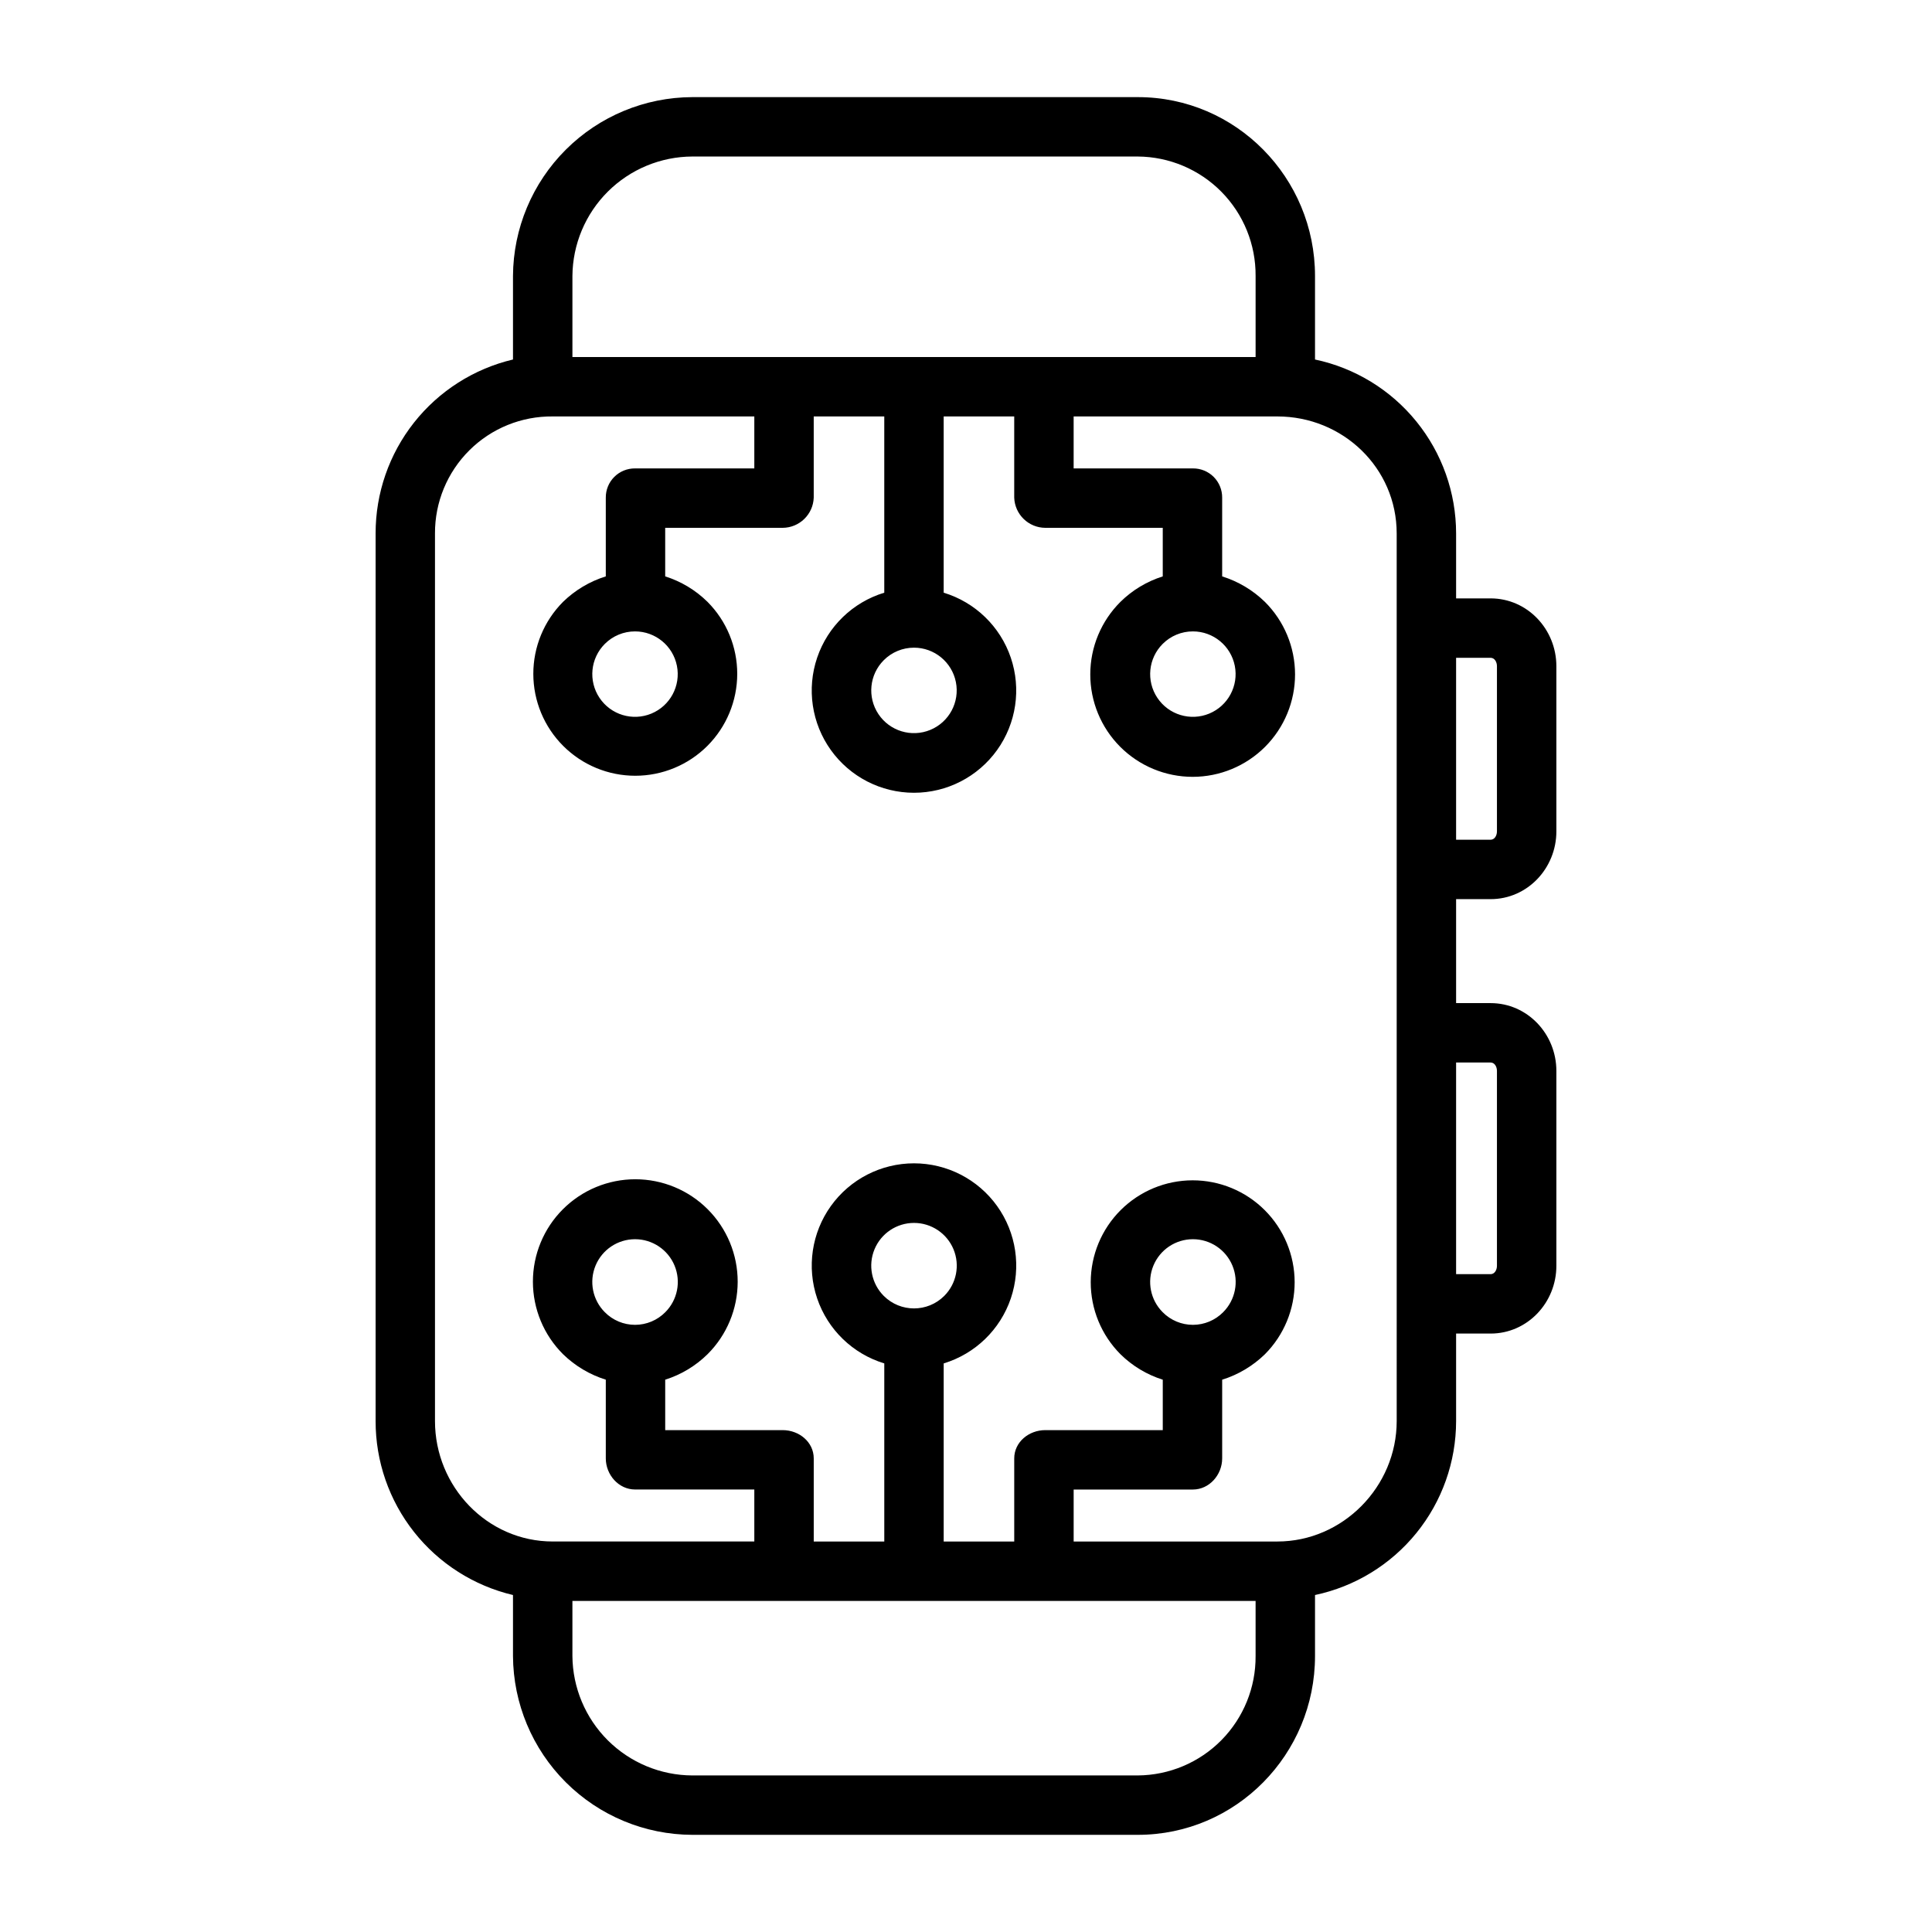 <?xml version="1.0" encoding="UTF-8"?>
<!-- Uploaded to: SVG Repo, www.svgrepo.com, Generator: SVG Repo Mixer Tools -->
<svg fill="#000000" width="800px" height="800px" version="1.1" viewBox="144 144 512 512" xmlns="http://www.w3.org/2000/svg">
 <path d="m539.02 302.58h-9.137v-17.215c-0.008-10.805-3.723-21.277-10.531-29.668-6.805-8.395-16.289-14.191-26.859-16.426v-22.141c0-26.039-20.91-47.391-46.953-47.391h-118.08c-12.566 0.039-24.609 5.043-33.508 13.918s-13.934 20.906-14.004 33.473v22.141c-10.375 2.457-19.617 8.344-26.227 16.711s-10.195 18.723-10.18 29.387v235.23c-0.016 10.664 3.57 21.02 10.18 29.387 6.609 8.367 15.852 14.254 26.227 16.711v16.16c0.07 12.566 5.106 24.598 14.004 33.473 8.898 8.879 20.941 13.879 33.508 13.918h118.08c26.043 0 46.953-21.352 46.953-47.391v-16.16c10.57-2.238 20.055-8.035 26.859-16.426 6.809-8.391 10.523-18.867 10.531-29.672v-23.191h9.137c9.766 0 17.434-8.191 17.434-17.957v-51.66c0-9.766-7.668-17.957-17.434-17.957h-9.137v-27.555h9.137c9.766 0 17.434-8.191 17.434-17.957v-43.789c-0.004-9.766-7.668-17.957-17.434-17.957zm-211.56-117.1h118.08c8.336 0.059 16.309 3.426 22.16 9.359 5.852 5.938 9.109 13.953 9.047 22.289v21.488h-181.05v-21.488c0.066-8.391 3.438-16.422 9.383-22.348 5.949-5.922 13.988-9.266 22.383-9.301zm58.762 130.16c5.402 0.004 10.047 3.824 11.098 9.121 1.051 5.301-1.785 10.605-6.777 12.668-4.992 2.066-10.746 0.316-13.746-4.176-3-4.492-2.406-10.48 1.414-14.297 2.121-2.129 5.008-3.32 8.012-3.316zm59.32 298.87h-118.08c-8.395-0.035-16.434-3.379-22.383-9.301-5.945-5.926-9.316-13.953-9.383-22.348v-14.602h181.05v14.602c0.062 8.336-3.195 16.352-9.047 22.289-5.852 5.934-13.824 9.301-22.16 9.359zm-67.332-127.08c-3.242-3.242-4.211-8.117-2.457-12.352s5.887-6.992 10.469-6.992c4.582 0 8.715 2.758 10.469 6.992s0.785 9.109-2.457 12.352c-4.426 4.418-11.598 4.418-16.023 0zm135.93 33.172c0 17.363-14.27 31.914-31.637 31.914h-53.973v-13.777h31.605c4.348 0 7.754-3.898 7.754-8.242v-20.863c4.258-1.328 8.137-3.641 11.332-6.75 5.051-5.074 7.883-11.945 7.875-19.105-0.012-7.156-2.863-14.02-7.93-19.078s-11.93-7.902-19.09-7.902c-7.16 0-14.027 2.844-19.094 7.902-5.066 5.059-7.914 11.922-7.926 19.078-0.012 7.16 2.82 14.031 7.875 19.105 3.148 3.106 6.996 5.422 11.215 6.75v13.363h-31.133c-4.348 0-8.23 3.148-8.23 7.5v22.02h-18.695v-47.199c8.359-2.539 14.98-8.949 17.789-17.223 2.805-8.273 1.453-17.391-3.637-24.492-5.09-7.098-13.289-11.309-22.023-11.309s-16.934 4.211-22.023 11.309c-5.09 7.102-6.441 16.219-3.637 24.492 2.809 8.273 9.43 14.684 17.789 17.223v47.199h-18.695v-22.02c0-4.348-3.883-7.5-8.23-7.5h-31.133v-13.367c4.223-1.328 8.066-3.644 11.219-6.75 5.106-5.082 7.981-11.988 7.988-19.191 0.012-7.203-2.844-14.113-7.934-19.211-5.086-5.098-11.996-7.961-19.199-7.961-7.203 0-14.109 2.863-19.199 7.961-5.09 5.098-7.945 12.008-7.934 19.211s2.883 14.109 7.988 19.191c3.191 3.109 7.074 5.422 11.328 6.75v20.859c0 4.348 3.406 8.242 7.754 8.242l31.605 0.004v13.777h-53.414c-17.363 0.004-31.211-14.547-31.211-31.91v-235.24c-0.035-8.266 3.25-16.203 9.117-22.031 5.863-5.828 13.824-9.059 22.094-8.969h53.414v13.777l-31.605-0.004c-2.062-0.02-4.047 0.789-5.508 2.25-1.457 1.457-2.266 3.441-2.246 5.504v20.859c-4.258 1.328-8.137 3.644-11.332 6.754-5.051 5.074-7.883 11.941-7.875 19.102 0.012 7.16 2.863 14.023 7.93 19.082 5.062 5.059 11.93 7.898 19.09 7.898 7.16 0 14.027-2.84 19.094-7.898 5.062-5.059 7.914-11.922 7.926-19.082 0.008-7.16-2.82-14.027-7.875-19.102-3.152-3.109-6.996-5.422-11.215-6.754v-12.867h31.129c4.441-0.027 8.074-3.551 8.234-7.992v-21.527h18.695v46.707c-8.359 2.539-14.98 8.949-17.789 17.223-2.805 8.27-1.453 17.391 3.637 24.488 5.09 7.102 13.289 11.312 22.023 11.312s16.934-4.211 22.023-11.312c5.09-7.098 6.441-16.219 3.637-24.488-2.809-8.273-9.43-14.684-17.789-17.223v-46.707h18.695v21.527c0.16 4.438 3.789 7.965 8.23 7.992h31.133v12.871c-4.223 1.332-8.066 3.644-11.219 6.754-5.106 5.082-7.981 11.984-7.988 19.188-0.012 7.203 2.84 14.117 7.93 19.215 5.09 5.094 12 7.961 19.203 7.961s14.109-2.867 19.199-7.961c5.09-5.098 7.945-12.012 7.934-19.215-0.012-7.203-2.883-14.105-7.988-19.188-3.191-3.109-7.074-5.426-11.328-6.754v-20.859c0.023-2.062-0.789-4.047-2.246-5.508-1.461-1.461-3.445-2.269-5.508-2.25h-31.605v-13.773h53.973c17.367 0 31.637 13.641 31.637 31zm-62.016-28.855c-3.242-3.242-4.211-8.117-2.457-12.352 1.754-4.234 5.887-6.992 10.469-6.992s8.715 2.758 10.469 6.992c1.754 4.234 0.785 9.109-2.457 12.352-2.113 2.141-5 3.348-8.012 3.348s-5.898-1.207-8.012-3.348zm-147.84 0c-3.242-3.242-4.211-8.117-2.457-12.352 1.754-4.234 5.887-6.992 10.469-6.992 4.582 0 8.715 2.758 10.469 6.992 1.754 4.234 0.785 9.109-2.457 12.352-2.113 2.141-5 3.348-8.012 3.348-3.012 0-5.898-1.207-8.012-3.348zm8.012-180.42c5.398 0.004 10.047 3.824 11.094 9.121 1.051 5.297-1.785 10.598-6.777 12.664-4.992 2.062-10.746 0.312-13.742-4.18-3-4.492-2.406-10.477 1.414-14.293 2.121-2.125 5.008-3.32 8.012-3.312zm147.84 0c5.402 0.004 10.047 3.824 11.098 9.121 1.047 5.297-1.789 10.598-6.781 12.664-4.992 2.062-10.746 0.312-13.742-4.18-3-4.492-2.406-10.477 1.414-14.293 2.121-2.125 5.008-3.32 8.012-3.312zm78.883 114.25c1.082 0 1.688 1.129 1.688 2.215v51.66c0 1.082-0.602 2.215-1.688 2.215h-9.137v-56.09zm1.688-61.254c0 1.082-0.602 2.215-1.688 2.215h-9.137v-48.215h9.137c1.082 0 1.688 1.129 1.688 2.215z"/>
</svg>
